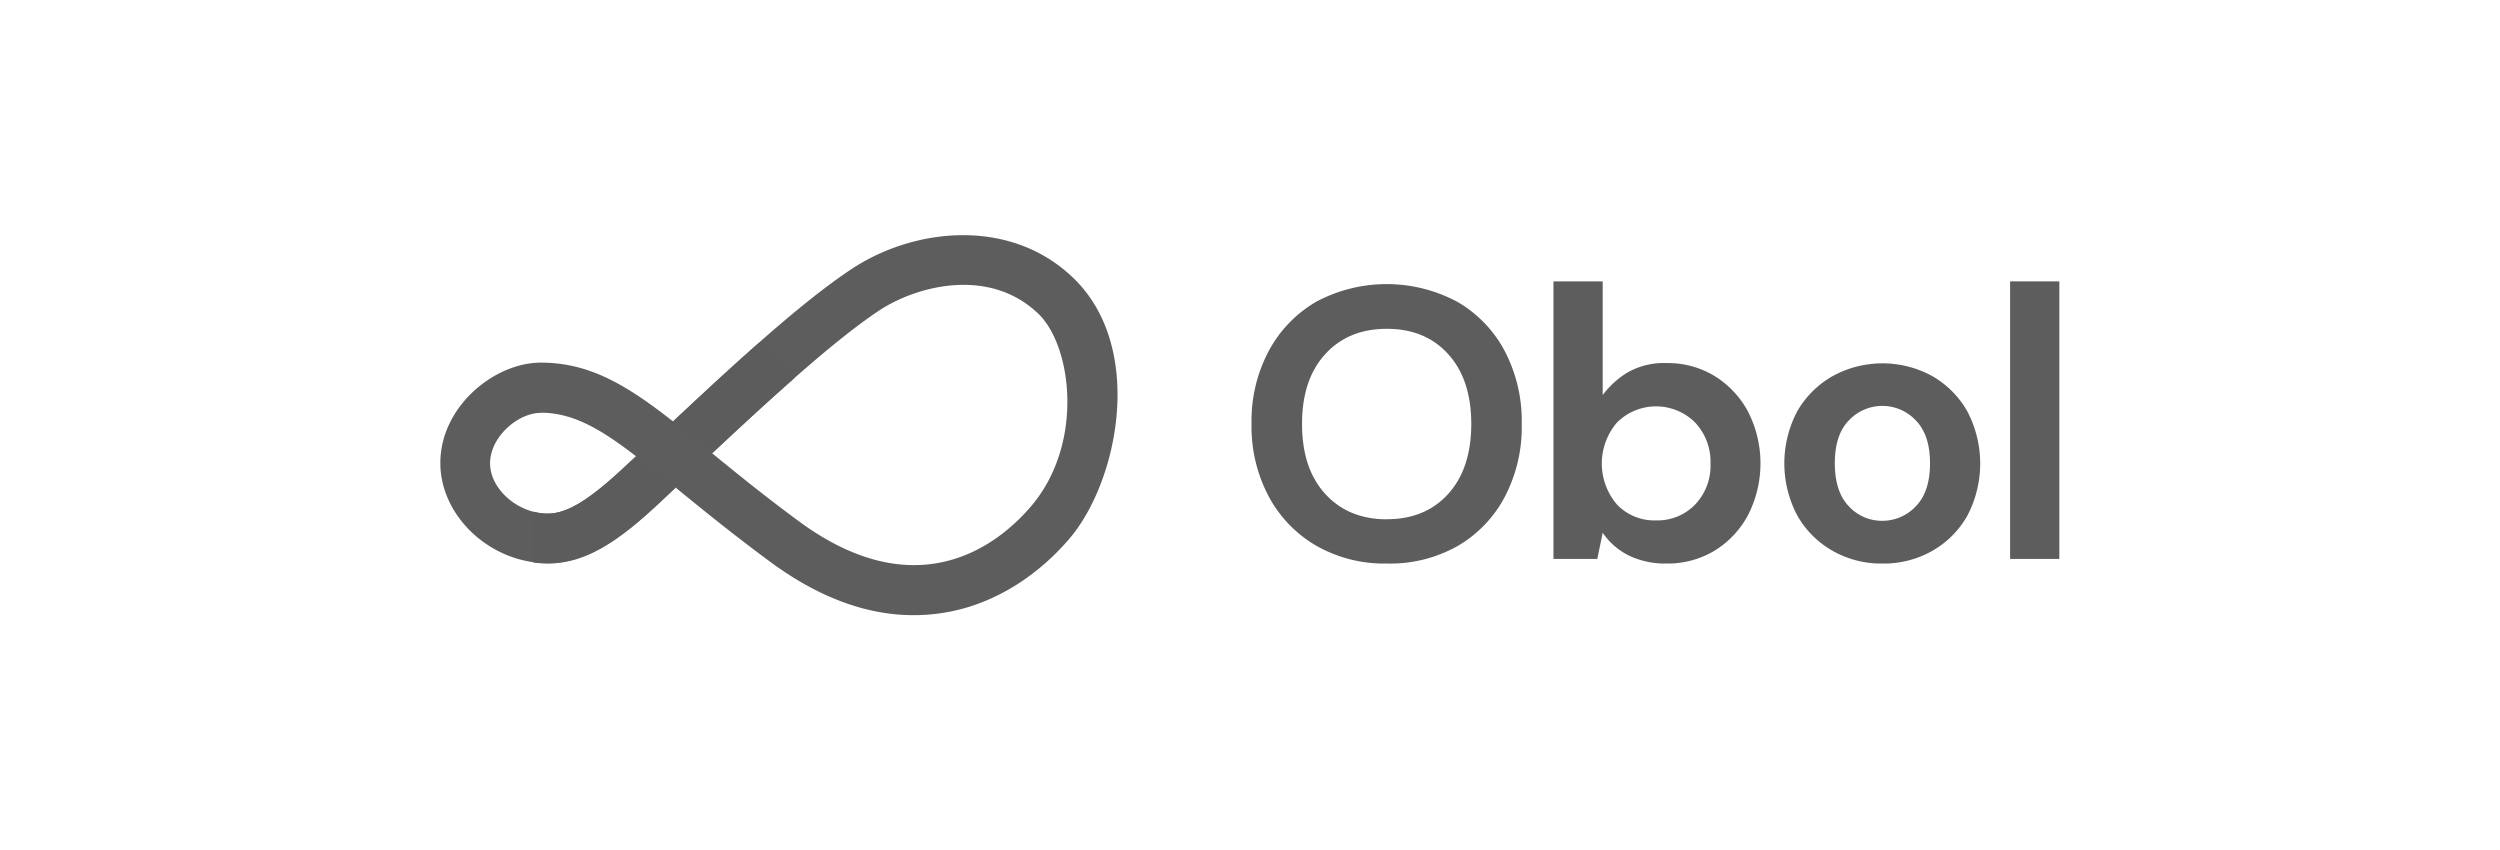 <svg id="_16-obol" data-name="16-obol" xmlns="http://www.w3.org/2000/svg" viewBox="0 0 558.43 189.92"><defs><style>.cls-1,.cls-2{fill:#5d5d5d;}.cls-2{isolation:isolate;}.cls-2,.cls-3{opacity:0.92;}</style></defs><path class="cls-1" d="M309.78,125.88a30.66,30.66,0,0,1-15.8-4,27.93,27.93,0,0,1-10.59-11,33.28,33.28,0,0,1-3.83-16.23,33.22,33.22,0,0,1,3.83-16.23,28,28,0,0,1,10.58-11,33.42,33.42,0,0,1,31.56,0,27.62,27.62,0,0,1,10.59,11,33.68,33.68,0,0,1,3.79,16.23A33.6,33.6,0,0,1,336.12,111a27.59,27.59,0,0,1-10.59,11A30.71,30.71,0,0,1,309.78,125.88Zm0-9.9q8.61,0,13.73-5.68t5.13-15.58q0-9.9-5.13-15.59t-13.73-5.68q-8.61,0-13.78,5.68t-5.16,15.59q0,9.9,5.16,15.58T309.78,116Z"/><path class="cls-1" d="M372.26,125.88a18.73,18.73,0,0,1-8.44-1.8A15.19,15.19,0,0,1,358,119l-1.21,5.85H347v-62h11v25.4a19.73,19.73,0,0,1,5.46-5,16.33,16.33,0,0,1,8.83-2.15A20,20,0,0,1,383,84a20.89,20.89,0,0,1,7.49,8,25.4,25.4,0,0,1,0,23A20.77,20.77,0,0,1,383,123,20.33,20.33,0,0,1,372.26,125.88Zm-2.32-9.64a11.63,11.63,0,0,0,8.69-3.53,12.51,12.51,0,0,0,3.45-9.13,12.8,12.8,0,0,0-3.45-9.21,12.35,12.35,0,0,0-17.43,0,14.07,14.07,0,0,0,0,18.34A11.52,11.52,0,0,0,369.94,116.24Z"/><path class="cls-1" d="M420.43,125.88A21.88,21.88,0,0,1,409.29,123a20.82,20.82,0,0,1-7.84-7.88,24.87,24.87,0,0,1,.05-23.33A21.13,21.13,0,0,1,409.38,84a23.15,23.15,0,0,1,22.22,0,21,21,0,0,1,7.84,7.88,25.06,25.06,0,0,1,0,23.33,20.83,20.83,0,0,1-7.9,7.88A21.9,21.9,0,0,1,420.43,125.88Zm0-9.55a10.21,10.21,0,0,0,7.5-3.23q3.18-3.24,3.18-9.6t-3.18-9.6a10.25,10.25,0,0,0-14.94,0q-3.15,3.22-3.14,9.6t3.14,9.6A10,10,0,0,0,420.43,116.33Z"/><path class="cls-1" d="M449,124.85v-62h11v62Z"/><path class="cls-1" d="M204.05,137.41c-10.55,0-21.31-4-32.12-12-8.12-6-14.69-11.33-20.49-16.07l-.54-.44-3.08,2.9c-9.19,8.64-16.65,14-25.46,14-12.78,0-24-10.45-24-22.37C98.36,90.83,110.42,81,120.8,81c10.86,0,19.18,5,29.53,13.13,14.5-13.6,28.92-26.78,39.84-34,14-9.31,35.56-11.62,49.62,2,16,15.45,10.08,45.18-.8,58.06-4.06,4.81-12.81,13.32-25.81,16.23A41.82,41.82,0,0,1,204.05,137.41Zm-45-36.18c5.55,4.53,11.83,9.64,19.44,15.24,9.76,7.18,18.36,9.76,25.66,9.76,13.11,0,22.07-8.3,26.26-13.26,11.76-13.92,9.06-35.59,1.57-42.84-11-10.63-27.35-6.26-35.68-.72C186.42,76,172.88,88.33,159.1,101.23Zm-38.3-9c-5,0-11.28,5.31-11.28,11.27,0,5.76,6.24,11.22,12.84,11.22,4.43,0,9.42-3.08,17.8-11l1.94-1.82C134.05,95.72,127.88,92.19,120.8,92.19Z"/><path class="cls-2" d="M140.16,103.72c-8.38,7.88-13.38,11-17.8,11a12.57,12.57,0,0,1-3.23-.43v11.36a23.28,23.28,0,0,0,3.23.23c8.81,0,16.27-5.36,25.45-14l3.09-2.9-8.8-7Z"/><g class="cls-3"><path class="cls-2" d="M150.33,94.16l8.77,7.07c6.25-5.85,12.44-11.57,18.28-16.71l-7.91-7.91C163.31,82.05,156.83,88.06,150.33,94.16Z"/></g></svg>
